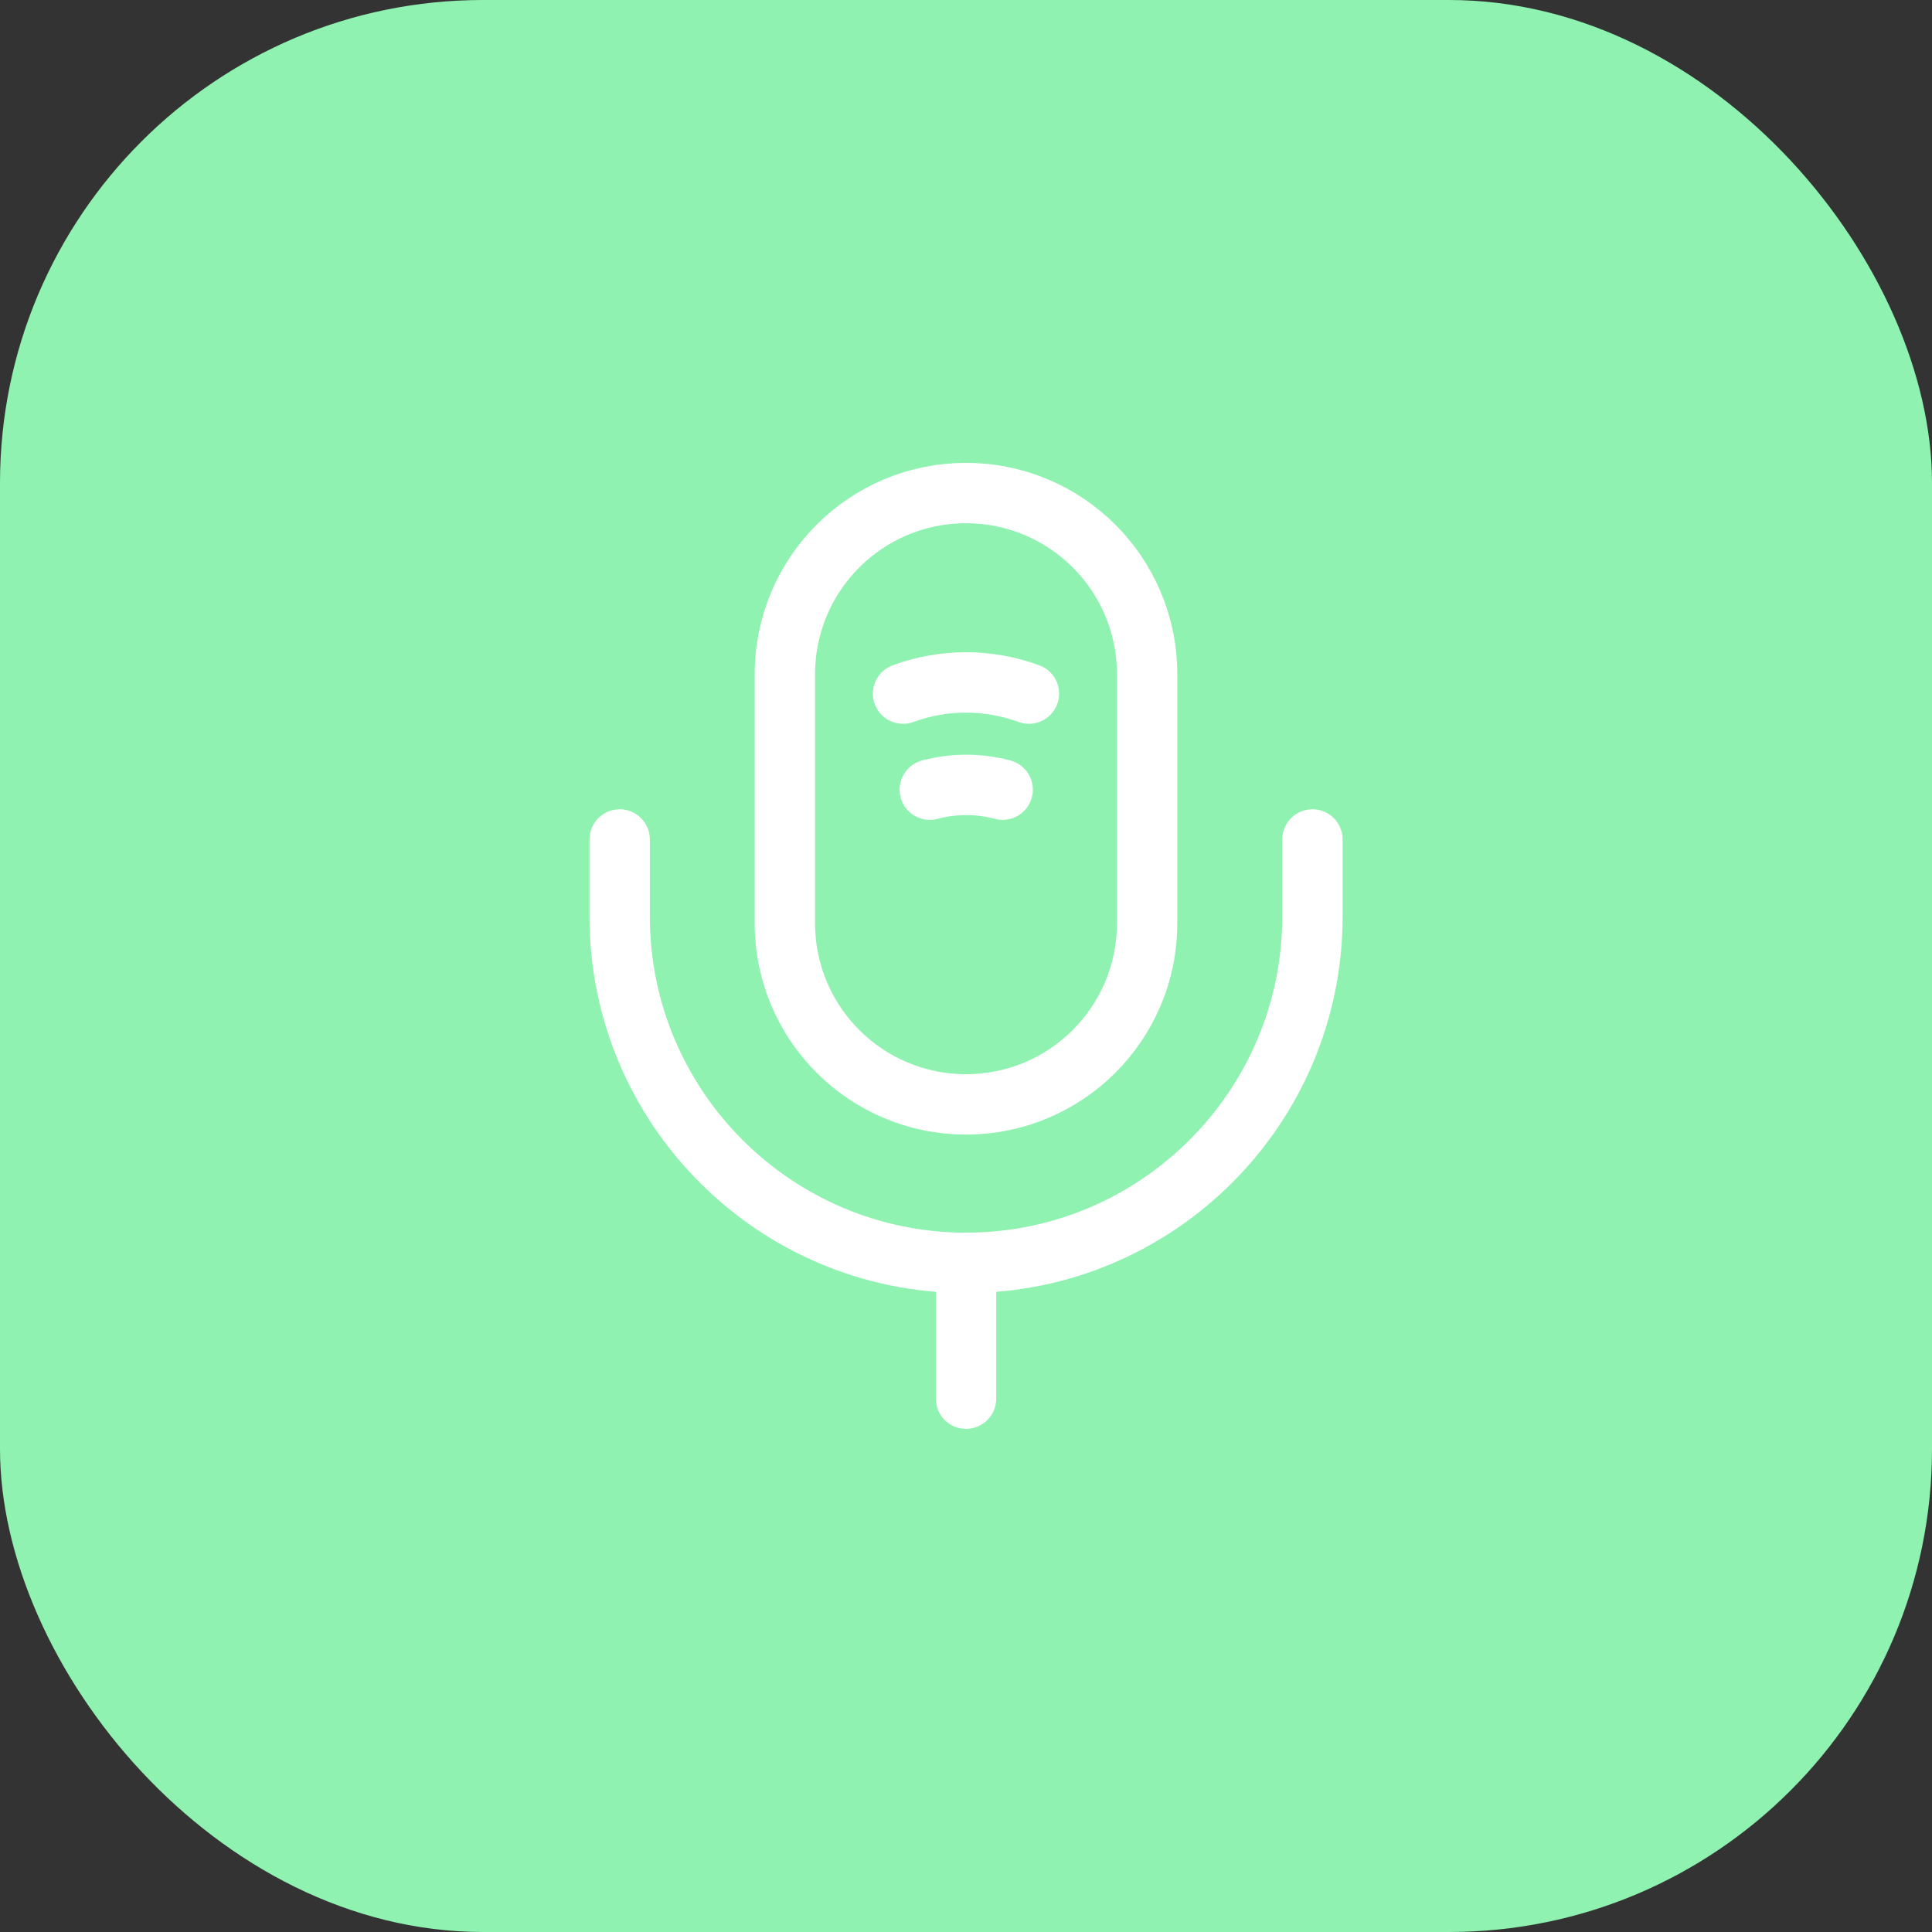 <svg width="48" height="48" viewBox="0 0 48 48" fill="none" xmlns="http://www.w3.org/2000/svg">
<rect x="0" y="0" width="48" height="48" fill="#333333" stroke="none"/>
<rect width="48" height="48" rx="12" fill="#8FF2B1"/>
<path d="M24 27.438C26.486 27.438 28.5 25.424 28.5 22.938V16.75C28.5 14.264 26.486 12.25 24 12.25C21.514 12.25 19.5 14.264 19.5 16.75V22.938C19.5 25.424 21.514 27.438 24 27.438Z" stroke="white" stroke-width="1.5" stroke-linecap="round" stroke-linejoin="round"/>
<path d="M15.395 20.856V22.769C15.395 27.516 19.253 31.375 24.001 31.375C28.748 31.375 32.607 27.516 32.607 22.769V20.856" stroke="white" stroke-width="1.5" stroke-linecap="round" stroke-linejoin="round"/>
<path d="M22.436 17.233C23.448 16.862 24.55 16.862 25.563 17.233" stroke="white" stroke-width="1.5" stroke-linecap="round" stroke-linejoin="round"/>
<path d="M23.1 19.619C23.696 19.461 24.315 19.461 24.911 19.619" stroke="white" stroke-width="1.5" stroke-linecap="round" stroke-linejoin="round"/>
<path d="M24 31.375V34.75" stroke="white" stroke-width="1.5" stroke-linecap="round" stroke-linejoin="round"/>
</svg>
